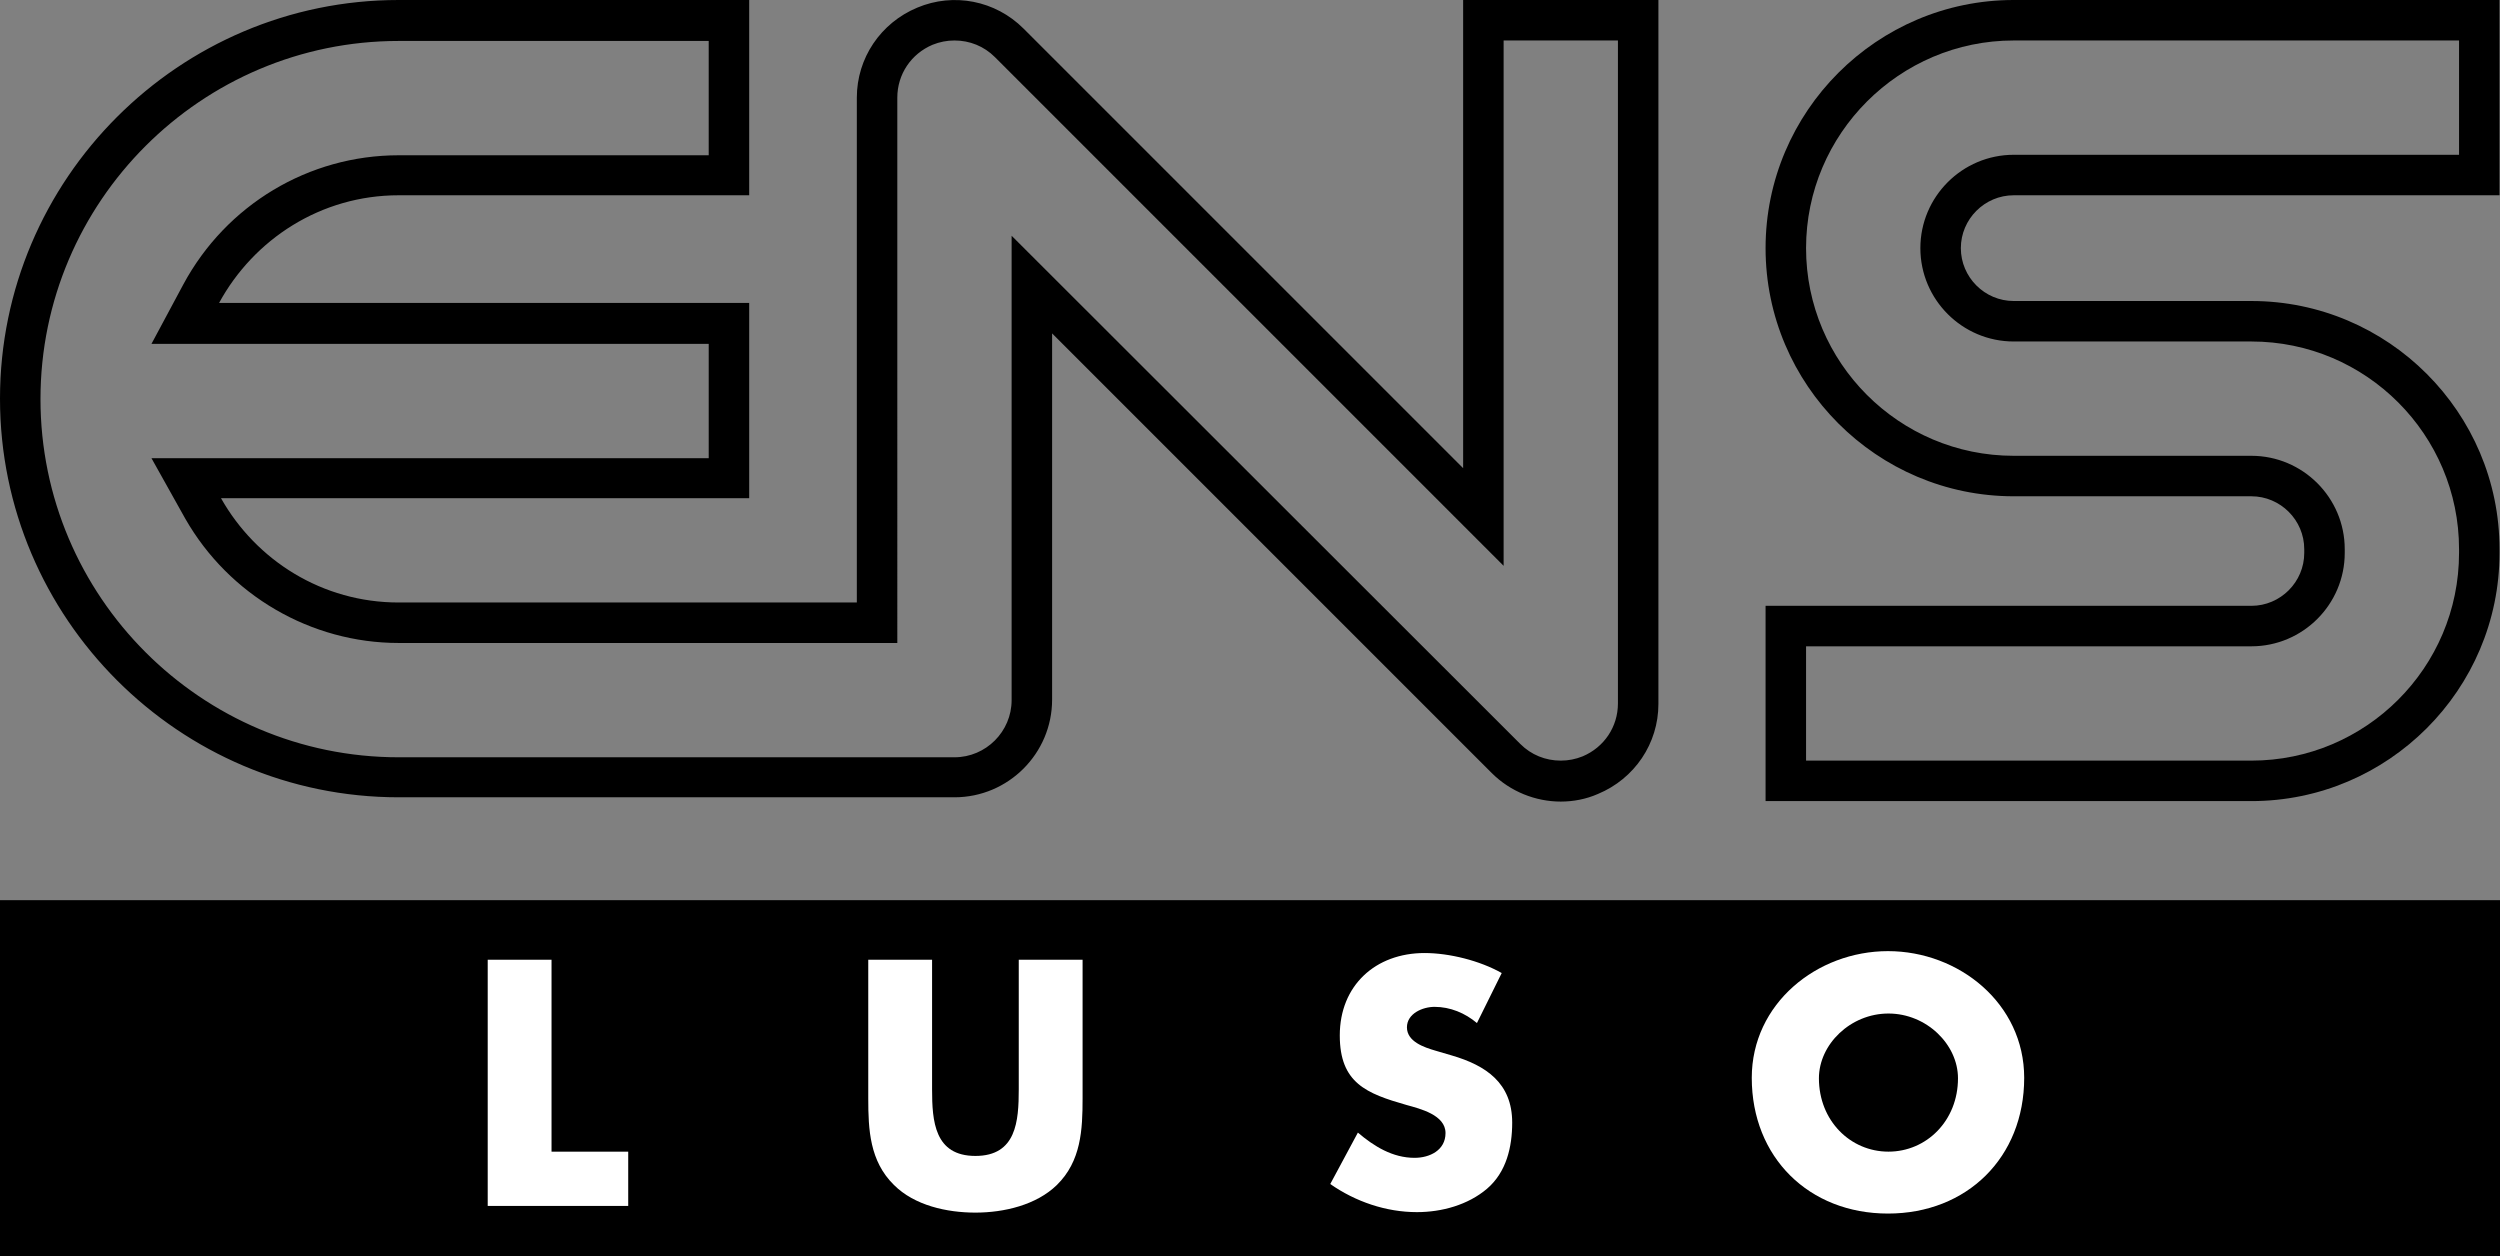 <?xml version="1.0" encoding="utf-8"?>
<!-- Generator: Adobe Illustrator 21.0.0, SVG Export Plug-In . SVG Version: 6.00 Build 0)  -->
<svg version="1.1" id="圖層_1" xmlns="http://www.w3.org/2000/svg" xmlns:xlink="http://www.w3.org/1999/xlink" x="0px" y="0px"
	 viewBox="0 0 524.9 263.8" style="enable-background:new 0 0 524.9 263.8;" xml:space="preserve">
<rect x="0" y="0" width="524.9" height="263.8" fill="#808080" stroke="none"/>
<style type="text/css">
	.st0{fill:#FFFFFF;}
</style>
<g>
	<path d="M307.2,98.3L214.9,6c-5.9-5.9-14.7-7.6-22.3-4.4c-7.7,3.2-12.7,10.6-12.7,18.9v106H83.7c-16,0-29.9-8.8-37.3-21.9h110.9
		v-41H46C53.3,50.2,67.4,41,83.7,41h73.6V0H83.7C37.6,0,0,37.6,0,83.7s37.6,83.7,83.7,83.7h116.7c11.3,0,20.5-9.2,20.5-20.5V70
		l92.3,92.3c3.9,3.9,9.2,6,14.5,6c2.6,0,5.3-0.5,7.8-1.6c7.7-3.2,12.7-10.6,12.7-18.9V0h-41V98.3z M315.7,8.5h24v139.2
		c0,4.9-2.9,9.2-7.4,11.1c-1.5,0.6-3,0.9-4.6,0.9c-3.2,0-6.2-1.2-8.5-3.5L212.4,49.5V147c0,6.6-5.4,12-12,12H83.7
		c-41.5,0-75.2-33.8-75.2-75.2c0-41.5,33.8-75.2,75.2-75.2h65.1v24H83.7c-18.9,0-36.2,10.4-45.2,27.1l-6.7,12.5h117v24h-117
		l7.1,12.7C48.1,125,65.3,135,83.7,135h104.7V20.5c0-4.9,2.9-9.2,7.4-11.1c1.5-0.6,3-0.9,4.6-0.9c3.2,0,6.2,1.2,8.5,3.5l106.8,106.8
		V8.5z"/>
	<path d="M422.8,41h102V0h-102c-28.7,0-52.1,23.4-52.1,52.1s23.4,52.1,52.1,52.1h49.9c6.1,0,11.1,5,11.1,11.1v0.8
		c0,6.1-5,11.1-11.1,11.1h-102v41h102c28.7,0,52.1-23.4,52.1-52.1v-0.8c0-28.7-23.4-52.1-52.1-52.1h-49.9c-6.1,0-11.1-5-11.1-11.1
		S416.7,41,422.8,41z M422.8,71.7h49.9c24.1,0,43.6,19.6,43.6,43.6v0.8c0,24.1-19.6,43.6-43.6,43.6h-93.5v-24h93.5
		c10.8,0,19.6-8.8,19.6-19.6v-0.8c0-10.8-8.8-19.6-19.6-19.6h-49.9c-24.1,0-43.6-19.6-43.6-43.6s19.6-43.6,43.6-43.6h93.5v24h-93.5
		c-10.8,0-19.6,8.8-19.6,19.6S412,71.7,422.8,71.7z"/>
</g>
<rect x="0" y="189" width="524.9" height="74.8"/>
<g>
	<path class="st0" d="M115.8,241.8h16.1v11.4h-29.5v-51.7h13.4V241.8z"/>
	<path class="st0" d="M227.3,201.5v29.1c0,6.6-0.3,13.2-5.4,18.2c-4.3,4.2-11.1,5.8-17.1,5.8c-6,0-12.8-1.5-17.1-5.8
		c-5.1-5-5.4-11.6-5.4-18.2v-29.1h13.4v27.2c0,6.7,0.5,14,9.1,14c8.6,0,9.1-7.3,9.1-14v-27.2H227.3z"/>
	<path class="st0" d="M310.1,214.8c-2.5-2.1-5.6-3.4-8.9-3.4c-2.5,0-5.8,1.4-5.8,4.3c0,3,3.6,4.2,6,4.9l3.4,1
		c7.2,2.1,12.7,5.8,12.7,14.1c0,5.1-1.2,10.4-5.3,13.9c-4,3.4-9.5,4.9-14.7,4.9c-6.5,0-12.9-2.2-18.2-5.9l5.8-10.8
		c3.4,2.9,7.3,5.3,11.9,5.3c3.2,0,6.5-1.6,6.5-5.2c0-3.8-5.3-5.1-8.2-5.9c-8.4-2.4-14-4.6-14-14.6c0-10.5,7.5-17.3,17.8-17.3
		c5.2,0,11.6,1.6,16.2,4.2L310.1,214.8z"/>
	<path class="st0" d="M425,226.3c0,16.7-12,28.5-28.6,28.5c-16.6,0-28.6-11.8-28.6-28.5c0-15.6,13.7-26.6,28.6-26.6
		S425,210.7,425,226.3z M381.9,226.4c0,8.9,6.6,15.4,14.6,15.4s14.6-6.5,14.6-15.4c0-7.1-6.6-13.6-14.6-13.6
		S381.9,219.3,381.9,226.4z"/>
</g>
</svg>
